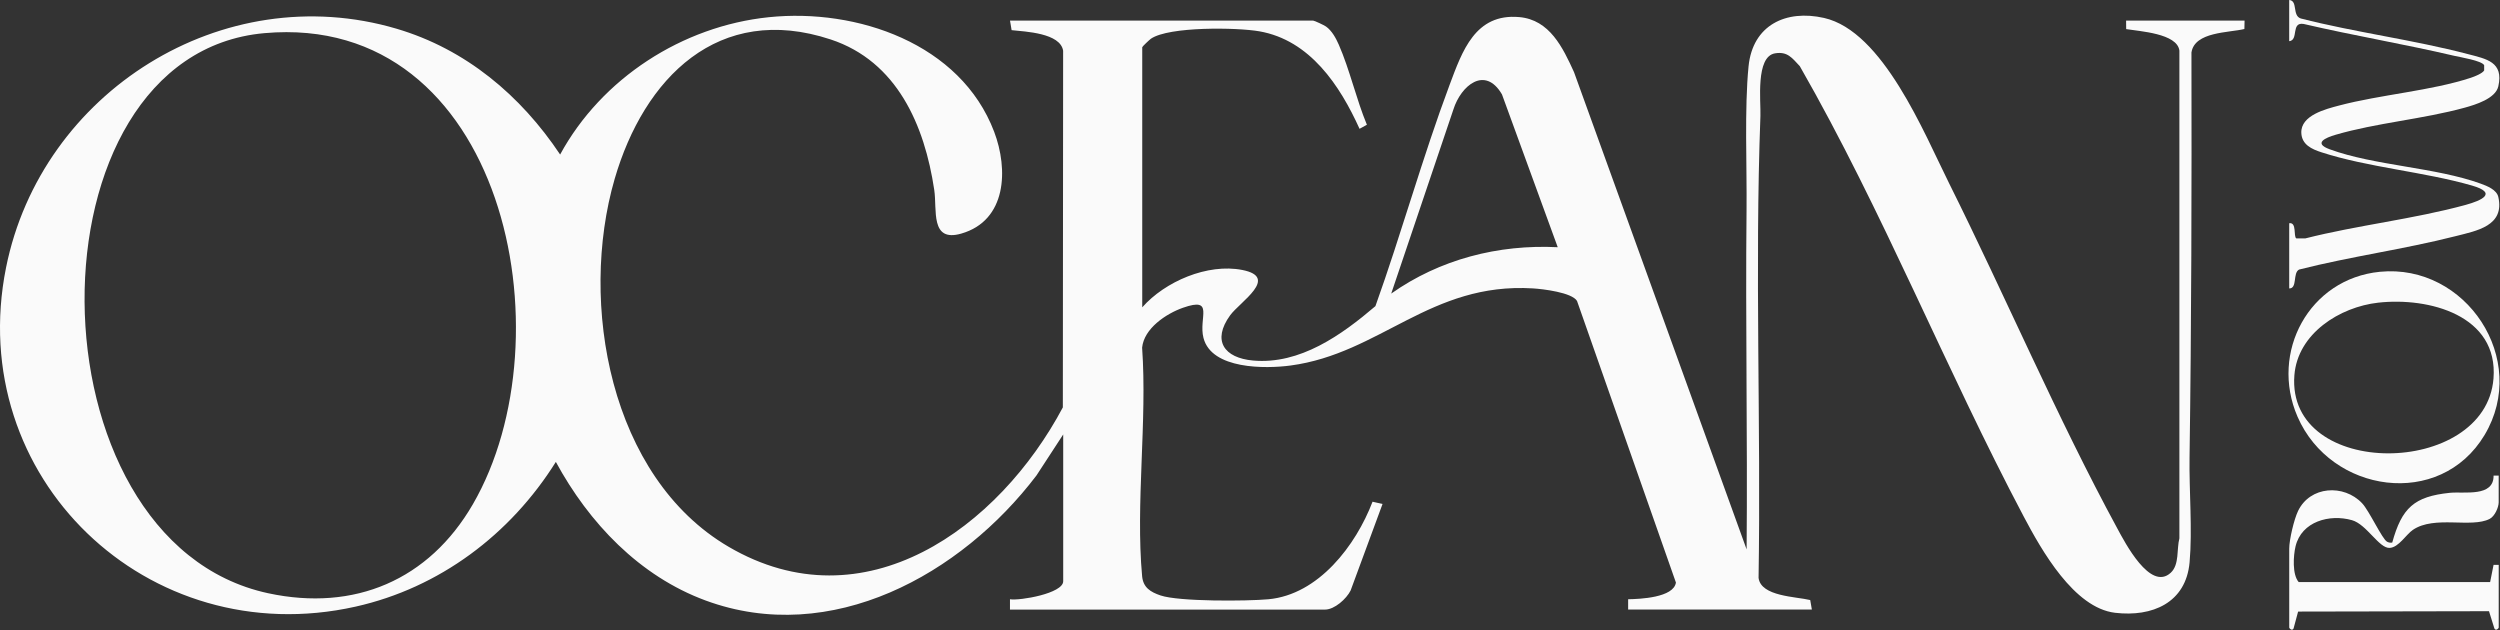 <?xml version="1.0" encoding="UTF-8"?> <svg xmlns="http://www.w3.org/2000/svg" width="1456" height="367" viewBox="0 0 1456 367" fill="none"><rect x="0" y="0" width="1456" height="367" fill="#333333" stroke="none"/><g clip-path="url(#clip0_2923_13024)"><path d="M619.229 253L603.639 276.91C559.819 334.6 484.099 376.67 410.979 349.74C372.419 335.54 342.979 304.52 323.729 269.01C297.319 311.21 256.029 342.35 207.049 353.31C86.139 380.37 -21.001 278 3.529 155.8C24.049 53.58 129.819 -13.16 230.999 16.74C271.219 28.62 303.249 55.56 326.219 90C350.329 45.63 397.389 15.22 447.749 10.02C499.049 4.72 559.479 25.3 578.999 76.74C587.309 98.63 586.399 128.44 559.789 136.06C541.629 141.26 545.839 122.21 544.109 110.63C538.519 73.11 522.539 35.77 483.769 22.97C418.349 1.37 375.029 45.53 357.969 104.24C336.979 176.51 355.099 277.89 424.309 318.42C503.439 364.76 581.759 307.33 618.999 237.27L619.169 29.55C617.539 19.22 597.219 18.42 589.159 17.56L588.229 11.99H764.729C765.499 11.99 771.149 14.66 772.269 15.45C775.679 17.86 778.069 22.26 779.709 26.01C786.109 40.62 789.899 57.79 796.079 72.66L791.799 75.02C780.369 49.76 762.949 23.42 733.479 18.24C720.519 15.96 680.819 15.33 670.299 22.55C669.489 23.11 665.239 27.13 665.239 27.49V178.99C678.479 163.95 703.309 153.25 723.509 157.23C745.239 161.51 722.129 175.78 716.419 183.66C705.769 198.36 712.919 208.46 729.759 209.97C757.139 212.44 781.369 195.08 801.049 178.29C816.229 135.91 828.469 91.55 844.229 49.47C851.629 29.7 859.169 7.71 884.789 9.95C902.539 11.5 910.189 27.73 916.709 42.02L1017.23 319.98C1017.81 254.16 1016.51 188.27 1017.19 122.44C1017.45 96.96 1015.92 63.04 1018.36 38.61C1020.76 14.63 1040.08 5.43 1062.29 10.44C1096.68 18.2 1120.57 77.49 1135.1 106.63C1167.98 172.58 1198.1 243.26 1233.07 307.66C1237.52 315.85 1252.34 344.65 1264.28 333.53C1269.37 328.79 1267.62 319.79 1269.28 313.53V29.45C1267.98 19.43 1246.04 18.24 1238.29 16.95L1238.24 12H1307.24L1307.13 16.89C1298 19.12 1278.16 18.41 1276.3 30.56C1276.46 109.19 1276.32 187.96 1275.19 266.45C1274.91 285.9 1276.91 308.57 1275.22 327.48C1273.1 351.16 1253.42 359.42 1231.84 356.89C1207.89 354.08 1188.97 320.4 1178.71 301.02C1133.1 214.84 1096.69 123.12 1048.2 38.53C1043.72 33.8 1041.1 29.85 1033.79 31.06C1022.32 32.96 1025.59 59.15 1025.27 67.55C1021.93 156.92 1025.64 246.99 1024.19 336.55C1025.52 347.44 1046.13 347.44 1054.27 349.47L1055.23 355.01H948.229V349C955.069 348.89 974.709 348.07 976.059 339.29L918.459 175.28C915.519 170.34 898.659 168.32 892.779 167.96C833.109 164.31 803.919 205.86 751.599 212.88C736.949 214.84 705.649 215.16 700.909 196.83C697.879 185.11 707.639 172.67 688.949 179.24C679.099 182.71 666.269 191.29 665.169 202.47C668.209 245.3 661.299 293.36 665.169 335.57C665.779 342.18 669.999 344.79 675.939 346.8C686.659 350.43 726.219 350.16 738.699 349.01C767.939 346.32 789.649 317.64 799.369 292.2L805.189 293.52L786.599 343.91C784.179 348.77 777.219 355.02 771.709 355.02H588.209V349.01C593.949 349.95 619.209 345.61 619.209 338.52V253.02L619.229 253ZM154.029 19.3C13.149 31.78 14.769 315.11 156.219 345.51C206.489 356.31 249.839 337.79 275.399 293.67C331.939 196.11 293.499 6.94 154.029 19.3ZM907.229 143.99L874.749 54.98C864.909 38.11 850.889 49.75 846.469 63.73L810.239 170.99C838.499 151.02 872.639 142.23 907.229 143.98V143.99Z" fill="#FAFAFA"></path><path d="M1333.23 0C1338.43 0.39 1334.83 9.06 1339.97 10.76C1371.82 18.91 1405.56 23.17 1437.24 31.49C1448.07 34.33 1458.25 35.99 1455.02 50.29C1453.4 57.46 1441.59 61.01 1435.44 62.71C1411.39 69.35 1383.98 71.54 1360.23 78.5C1354.31 80.23 1347.12 83.39 1356.8 86.94C1382.86 96.5 1418.43 97.41 1444.78 106.96C1448.52 108.31 1454.07 110.51 1455.02 114.71C1458.83 131.57 1442.47 134.39 1430.25 137.51C1400.38 145.13 1368.94 149.37 1338.98 156.99C1335.2 158.95 1338.12 168.06 1333.24 167.99V129.99C1337.81 129.36 1335.57 137.72 1337.38 138.85H1342.61C1373 131.13 1405.98 127.57 1436.06 119.31C1445.34 116.76 1454.82 112.43 1439.66 108.06C1411.88 100.05 1379.13 97.51 1352.02 88.7C1346.38 86.87 1340.56 84.26 1340.29 77.41C1339.88 67.12 1354.63 63.49 1362.22 61.48C1386.39 55.07 1415.95 52.9 1439.03 45.29C1441.04 44.63 1445.83 42.77 1446.78 41V37.98C1445.36 35.31 1432.85 33.33 1429.24 32.48C1400.21 25.68 1370.71 20.72 1341.67 13.96C1334.06 12.68 1338.93 23.39 1333.23 23.99V0Z" fill="#FAFAFA"></path><path d="M1455.23 277V292.5C1455.23 295.54 1452.93 300.7 1449.95 302.22C1439.24 307.68 1417.86 300.07 1405.3 308.57C1401.29 311.28 1397.02 318.81 1391.73 319.1C1385.55 319.44 1378.39 305.39 1369.79 302.95C1356.73 299.25 1340.41 303.69 1336.93 318.18C1335.63 323.6 1334.93 334.59 1338.75 339H1450.25L1452.25 328.99H1455.25V365.5C1455.25 365.93 1453.65 367.69 1452.73 366.02L1449.59 355.96L1338.42 356.18L1335.77 366.03C1334.89 367.71 1333.25 365.95 1333.25 365.51V319.51C1333.25 314.28 1336.04 302.51 1338.37 297.63C1345.36 283.01 1365.02 281.83 1375.68 293.08C1379.88 297.52 1387.4 314.03 1390.25 315.51C1391.25 316.03 1392.13 316.16 1393.24 316C1398.81 295.8 1405.98 289.15 1426.77 287.02C1435.1 286.17 1452.41 289.68 1452.26 277H1455.25H1455.23Z" fill="#FAFAFA"></path><path d="M1386.03 158.29C1436.2 153.35 1473.33 209.32 1447.04 253.3C1421.08 296.73 1357.44 287.31 1338.07 242.67C1321.81 205.2 1344.84 162.35 1386.04 158.29H1386.03ZM1385.01 176.28C1362.68 178.8 1338.16 194.22 1336.25 218.52C1331.46 279.49 1447.6 278.26 1452.21 220.49C1455.16 183.59 1414.51 172.96 1385.01 176.28Z" fill="#FAFAFA"></path></g><defs><clipPath id="clip0_2923_13024"><rect width="1455.73" height="366.73" fill="white"></rect></clipPath></defs></svg> 